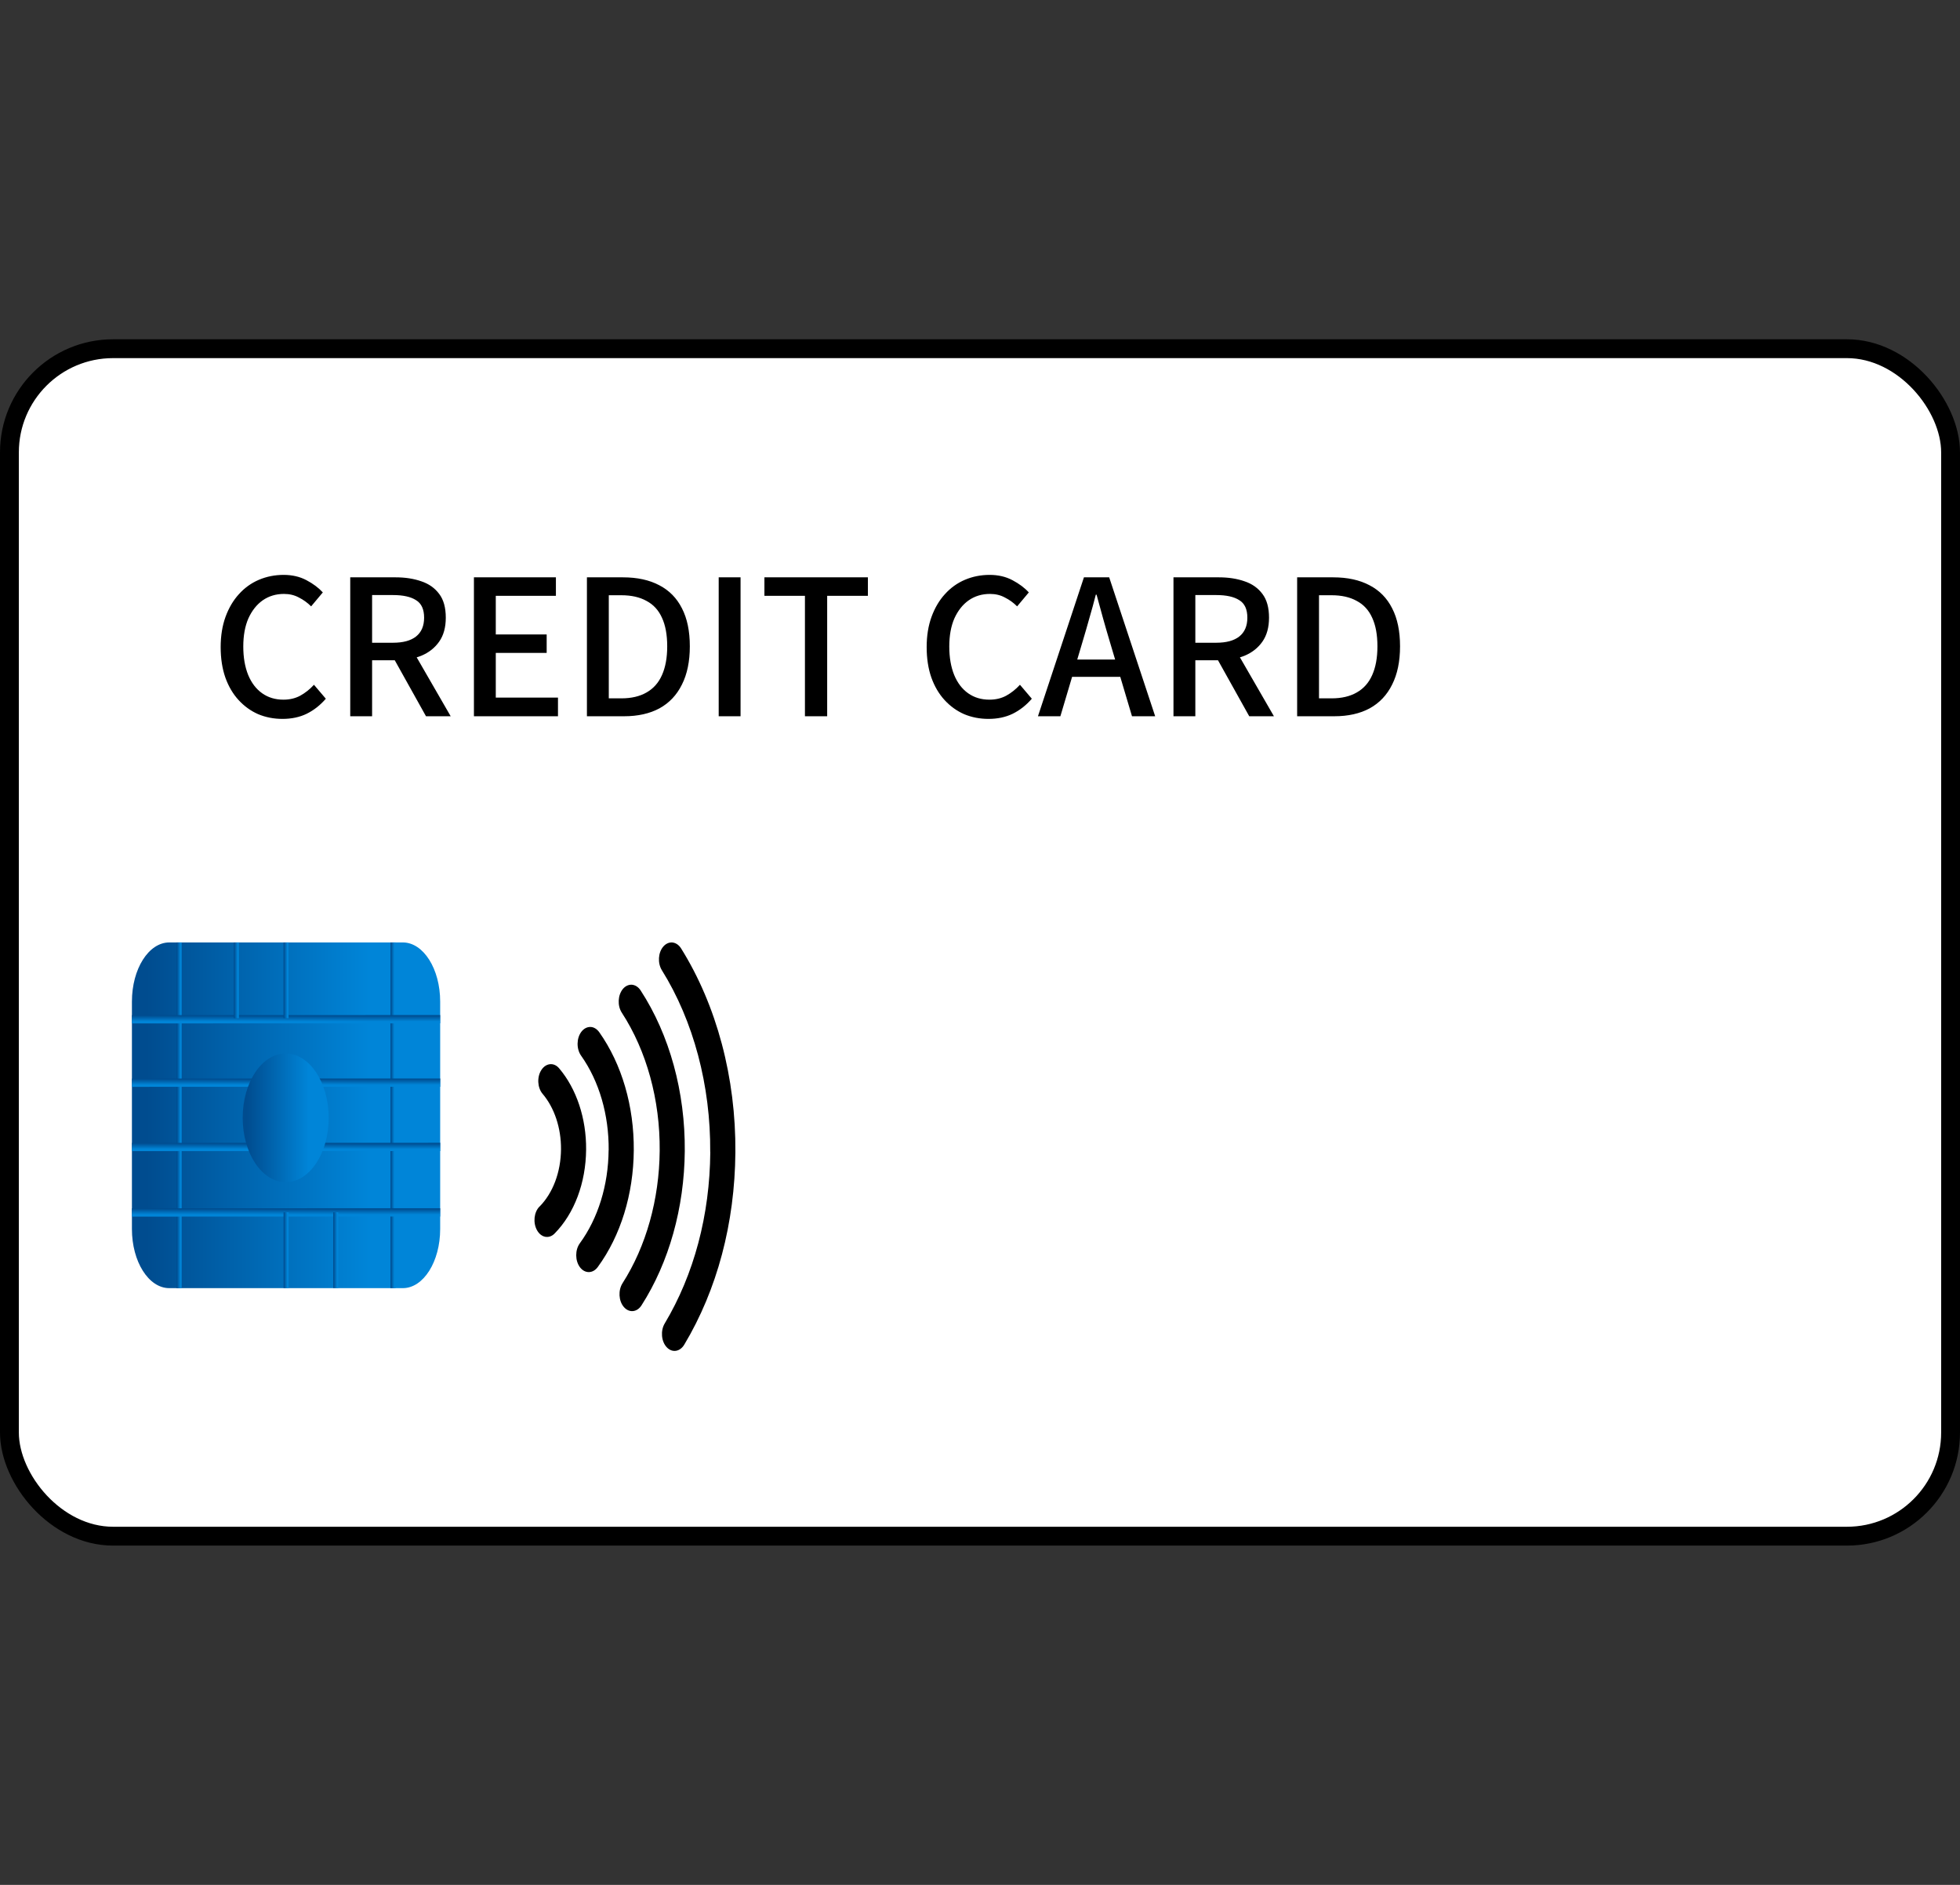<svg width="104" height="100" viewBox="0 0 104 100" fill="none" xmlns="http://www.w3.org/2000/svg">
<rect x="0" y="0" width="104" height="100" fill="#333333" stroke="none"/>
<rect x="0.5" y="18.5" width="103" height="63" rx="5.5" fill="white" stroke="black"/>
<path d="M14.989 38.14C14.529 38.14 14.099 38.057 13.699 37.89C13.306 37.717 12.959 37.467 12.659 37.14C12.359 36.813 12.126 36.417 11.959 35.95C11.793 35.477 11.709 34.937 11.709 34.33C11.709 33.73 11.796 33.193 11.969 32.72C12.143 32.247 12.379 31.847 12.679 31.52C12.979 31.187 13.333 30.933 13.739 30.76C14.146 30.587 14.583 30.5 15.049 30.5C15.503 30.5 15.906 30.593 16.259 30.78C16.613 30.967 16.903 31.183 17.129 31.43L16.509 32.17C16.316 31.977 16.099 31.82 15.859 31.7C15.626 31.573 15.363 31.51 15.069 31.51C14.643 31.51 14.266 31.623 13.939 31.85C13.619 32.077 13.366 32.397 13.179 32.81C12.999 33.223 12.909 33.72 12.909 34.3C12.909 34.88 12.996 35.383 13.169 35.81C13.343 36.23 13.589 36.553 13.909 36.78C14.229 37.007 14.606 37.12 15.039 37.12C15.373 37.12 15.669 37.05 15.929 36.91C16.196 36.763 16.439 36.57 16.659 36.33L17.289 37.07C16.989 37.417 16.649 37.683 16.269 37.87C15.896 38.05 15.469 38.14 14.989 38.14ZM18.584 38V30.63H20.994C21.501 30.63 21.954 30.7 22.354 30.84C22.754 30.973 23.071 31.197 23.304 31.51C23.538 31.817 23.654 32.237 23.654 32.77C23.654 33.283 23.538 33.707 23.304 34.04C23.071 34.373 22.754 34.623 22.354 34.79C21.954 34.95 21.501 35.03 20.994 35.03H19.744V38H18.584ZM19.744 34.1H20.854C21.388 34.1 21.794 33.99 22.074 33.77C22.361 33.543 22.504 33.21 22.504 32.77C22.504 32.323 22.361 32.013 22.074 31.84C21.794 31.66 21.388 31.57 20.854 31.57H19.744V34.1ZM22.604 38L20.774 34.72L21.634 34.05L23.914 38H22.604ZM25.147 38V30.63H29.497V31.61H26.307V33.66H29.007V34.64H26.307V37.01H29.607V38H25.147ZM31.143 38V30.63H33.053C33.813 30.63 34.456 30.77 34.983 31.05C35.51 31.323 35.91 31.73 36.183 32.27C36.463 32.81 36.603 33.483 36.603 34.29C36.603 35.09 36.463 35.767 36.183 36.32C35.91 36.873 35.513 37.293 34.993 37.58C34.473 37.86 33.846 38 33.113 38H31.143ZM32.303 37.05H32.973C33.499 37.05 33.943 36.947 34.303 36.74C34.669 36.533 34.943 36.227 35.123 35.82C35.309 35.407 35.403 34.897 35.403 34.29C35.403 33.677 35.309 33.17 35.123 32.77C34.943 32.37 34.669 32.073 34.303 31.88C33.943 31.68 33.499 31.58 32.973 31.58H32.303V37.05ZM38.135 38V30.63H39.295V38H38.135ZM42.711 38V31.61H40.561V30.63H46.051V31.61H43.891V38H42.711ZM52.45 38.14C51.99 38.14 51.56 38.057 51.16 37.89C50.767 37.717 50.42 37.467 50.12 37.14C49.82 36.813 49.587 36.417 49.42 35.95C49.254 35.477 49.17 34.937 49.17 34.33C49.17 33.73 49.257 33.193 49.43 32.72C49.604 32.247 49.84 31.847 50.14 31.52C50.44 31.187 50.794 30.933 51.2 30.76C51.607 30.587 52.044 30.5 52.51 30.5C52.964 30.5 53.367 30.593 53.72 30.78C54.074 30.967 54.364 31.183 54.59 31.43L53.97 32.17C53.777 31.977 53.56 31.82 53.32 31.7C53.087 31.573 52.824 31.51 52.53 31.51C52.104 31.51 51.727 31.623 51.4 31.85C51.08 32.077 50.827 32.397 50.64 32.81C50.46 33.223 50.37 33.72 50.37 34.3C50.37 34.88 50.457 35.383 50.63 35.81C50.804 36.23 51.05 36.553 51.37 36.78C51.69 37.007 52.067 37.12 52.5 37.12C52.834 37.12 53.13 37.05 53.39 36.91C53.657 36.763 53.9 36.57 54.12 36.33L54.75 37.07C54.45 37.417 54.11 37.683 53.73 37.87C53.357 38.05 52.93 38.14 52.45 38.14ZM55.075 38L57.515 30.63H58.855L61.295 38H60.065L58.875 34C58.755 33.6 58.639 33.197 58.525 32.79C58.412 32.377 58.298 31.963 58.185 31.55H58.145C58.038 31.97 57.925 32.383 57.805 32.79C57.692 33.197 57.575 33.6 57.455 34L56.265 38H55.075ZM56.455 35.91V34.99H59.895V35.91H56.455ZM62.266 38V30.63H64.676C65.183 30.63 65.636 30.7 66.036 30.84C66.436 30.973 66.753 31.197 66.986 31.51C67.219 31.817 67.336 32.237 67.336 32.77C67.336 33.283 67.219 33.707 66.986 34.04C66.753 34.373 66.436 34.623 66.036 34.79C65.636 34.95 65.183 35.03 64.676 35.03H63.426V38H62.266ZM63.426 34.1H64.536C65.069 34.1 65.476 33.99 65.756 33.77C66.043 33.543 66.186 33.21 66.186 32.77C66.186 32.323 66.043 32.013 65.756 31.84C65.476 31.66 65.069 31.57 64.536 31.57H63.426V34.1ZM66.286 38L64.456 34.72L65.316 34.05L67.596 38H66.286ZM68.828 38V30.63H70.738C71.498 30.63 72.142 30.77 72.668 31.05C73.195 31.323 73.595 31.73 73.868 32.27C74.148 32.81 74.288 33.483 74.288 34.29C74.288 35.09 74.148 35.767 73.868 36.32C73.595 36.873 73.198 37.293 72.678 37.58C72.158 37.86 71.532 38 70.798 38H68.828ZM69.988 37.05H70.658C71.185 37.05 71.628 36.947 71.988 36.74C72.355 36.533 72.628 36.227 72.808 35.82C72.995 35.407 73.088 34.897 73.088 34.29C73.088 33.677 72.995 33.17 72.808 32.77C72.628 32.37 72.355 32.073 71.988 31.88C71.628 31.68 71.185 31.58 70.658 31.58H69.988V37.05Z" fill="black"/>
<path d="M21.374 50H8.982C7.887 50 7 51.404 7 53.136V65.205C7 66.937 7.887 68.341 8.982 68.341H21.374C22.468 68.341 23.356 66.937 23.356 65.205V53.136C23.356 51.404 22.468 50 21.374 50Z" fill="url(#paint0_linear_168_2297)"/>
<path d="M9.639 50H9.37V68.341H9.639V50Z" fill="url(#paint1_linear_168_2297)"/>
<path d="M20.988 50H20.72V68.341H20.988V50Z" fill="url(#paint2_linear_168_2297)"/>
<path d="M23.357 54.292L23.357 53.853L7.001 53.857L7.002 54.296L23.357 54.292Z" fill="url(#paint3_linear_168_2297)"/>
<path d="M23.357 64.541L23.357 64.102L7.001 64.107L7.002 64.546L23.357 64.541Z" fill="url(#paint4_linear_168_2297)"/>
<path d="M23.36 57.658L23.36 57.219L7.004 57.223L7.004 57.662L23.36 57.658Z" fill="url(#paint5_linear_168_2297)"/>
<path d="M23.36 61.068L23.36 60.629L7.004 60.633L7.004 61.072L23.36 61.068Z" fill="url(#paint6_linear_168_2297)"/>
<path d="M17.951 64.316H17.683V68.336H17.951V64.316Z" fill="url(#paint7_linear_168_2297)"/>
<path d="M15.315 64.316H15.047V68.336H15.315V64.316Z" fill="url(#paint8_linear_168_2297)"/>
<path d="M12.676 50H12.408V54.02H12.676V50Z" fill="url(#paint9_linear_168_2297)"/>
<path d="M15.312 50H15.043V54.02H15.312V50Z" fill="url(#paint10_linear_168_2297)"/>
<path d="M17.442 59.305C17.442 61.19 16.42 62.719 15.161 62.719C13.901 62.719 12.877 61.19 12.877 59.305C12.877 57.419 13.898 55.891 15.158 55.891C16.417 55.891 17.442 57.419 17.442 59.305Z" fill="url(#paint11_linear_168_2297)"/>
<path d="M28.625 64.013C28.331 64.311 28.273 64.873 28.495 65.269C28.716 65.664 29.133 65.742 29.427 65.444C30.476 64.379 31.085 62.758 31.1 60.99C31.114 59.339 30.592 57.766 29.667 56.677C29.543 56.53 29.387 56.457 29.235 56.457C29.046 56.457 28.861 56.56 28.727 56.765C28.484 57.136 28.513 57.703 28.789 58.03C29.42 58.772 29.776 59.847 29.768 60.975C29.757 62.182 29.344 63.29 28.625 64.018V64.013Z" fill="black"/>
<path d="M32.294 61.014C32.279 62.88 31.735 64.634 30.766 65.962C30.509 66.314 30.512 66.885 30.773 67.232C31.035 67.579 31.459 67.574 31.717 67.222C32.932 65.562 33.611 63.364 33.629 61.034C33.647 58.689 32.998 56.462 31.797 54.762C31.666 54.582 31.495 54.484 31.321 54.484C31.154 54.484 30.988 54.562 30.853 54.733C30.588 55.075 30.578 55.642 30.831 56.003C31.793 57.361 32.312 59.144 32.297 61.019L32.294 61.014Z" fill="black"/>
<path d="M35.004 61.053C34.982 63.632 34.285 66.123 33.034 68.077C32.794 68.453 32.823 69.02 33.103 69.342C33.382 69.665 33.803 69.626 34.042 69.249C35.497 66.978 36.31 64.077 36.335 61.073C36.361 57.937 35.53 54.909 33.995 52.55C33.865 52.349 33.683 52.247 33.502 52.242C33.342 52.242 33.182 52.315 33.056 52.462C32.78 52.789 32.751 53.356 32.994 53.727C34.311 55.754 35.026 58.352 35.004 61.048V61.053Z" fill="black"/>
<path d="M37.689 61.122C37.663 64.468 36.825 67.613 35.272 70.212C35.04 70.597 35.087 71.164 35.374 71.472C35.66 71.784 36.081 71.721 36.31 71.335C38.055 68.419 38.991 64.893 39.02 61.141C39.053 57.19 38.03 53.346 36.143 50.322C36.012 50.112 35.827 50.005 35.639 50C35.486 50 35.33 50.068 35.203 50.21C34.92 50.528 34.884 51.094 35.12 51.475C36.8 54.171 37.71 57.595 37.685 61.122H37.689Z" fill="black"/>
<defs>
<linearGradient id="paint0_linear_168_2297" x1="19.588" y1="59.17" x2="7.778" y2="59.17" gradientUnits="userSpaceOnUse">
<stop stop-color="#0085D8"/>
<stop offset="1" stop-color="#004C8F"/>
</linearGradient>
<linearGradient id="paint1_linear_168_2297" x1="9.577" y1="59.17" x2="9.383" y2="59.17" gradientUnits="userSpaceOnUse">
<stop stop-color="#0085D8"/>
<stop offset="1" stop-color="#004C8F"/>
</linearGradient>
<linearGradient id="paint2_linear_168_2297" x1="20.926" y1="59.17" x2="20.733" y2="59.17" gradientUnits="userSpaceOnUse">
<stop stop-color="#0085D8"/>
<stop offset="1" stop-color="#004C8F"/>
</linearGradient>
<linearGradient id="paint3_linear_168_2297" x1="15.179" y1="54.193" x2="15.179" y2="53.876" gradientUnits="userSpaceOnUse">
<stop stop-color="#0085D8"/>
<stop offset="1" stop-color="#004C8F"/>
</linearGradient>
<linearGradient id="paint4_linear_168_2297" x1="15.179" y1="64.442" x2="15.179" y2="64.125" gradientUnits="userSpaceOnUse">
<stop stop-color="#0085D8"/>
<stop offset="1" stop-color="#004C8F"/>
</linearGradient>
<linearGradient id="paint5_linear_168_2297" x1="15.182" y1="57.559" x2="15.182" y2="57.242" gradientUnits="userSpaceOnUse">
<stop stop-color="#0085D8"/>
<stop offset="1" stop-color="#004C8F"/>
</linearGradient>
<linearGradient id="paint6_linear_168_2297" x1="15.182" y1="60.969" x2="15.182" y2="60.652" gradientUnits="userSpaceOnUse">
<stop stop-color="#0085D8"/>
<stop offset="1" stop-color="#004C8F"/>
</linearGradient>
<linearGradient id="paint7_linear_168_2297" x1="17.889" y1="66.326" x2="17.695" y2="66.326" gradientUnits="userSpaceOnUse">
<stop stop-color="#0085D8"/>
<stop offset="1" stop-color="#004C8F"/>
</linearGradient>
<linearGradient id="paint8_linear_168_2297" x1="15.253" y1="66.326" x2="15.059" y2="66.326" gradientUnits="userSpaceOnUse">
<stop stop-color="#0085D8"/>
<stop offset="1" stop-color="#004C8F"/>
</linearGradient>
<linearGradient id="paint9_linear_168_2297" x1="12.614" y1="52.01" x2="12.421" y2="52.01" gradientUnits="userSpaceOnUse">
<stop stop-color="#0085D8"/>
<stop offset="1" stop-color="#004C8F"/>
</linearGradient>
<linearGradient id="paint10_linear_168_2297" x1="15.25" y1="52.01" x2="15.056" y2="52.01" gradientUnits="userSpaceOnUse">
<stop stop-color="#0085D8"/>
<stop offset="1" stop-color="#004C8F"/>
</linearGradient>
<linearGradient id="paint11_linear_168_2297" x1="16.39" y1="59.305" x2="13.094" y2="59.305" gradientUnits="userSpaceOnUse">
<stop stop-color="#0085D8"/>
<stop offset="1" stop-color="#004C8F"/>
</linearGradient>
</defs>
</svg>
